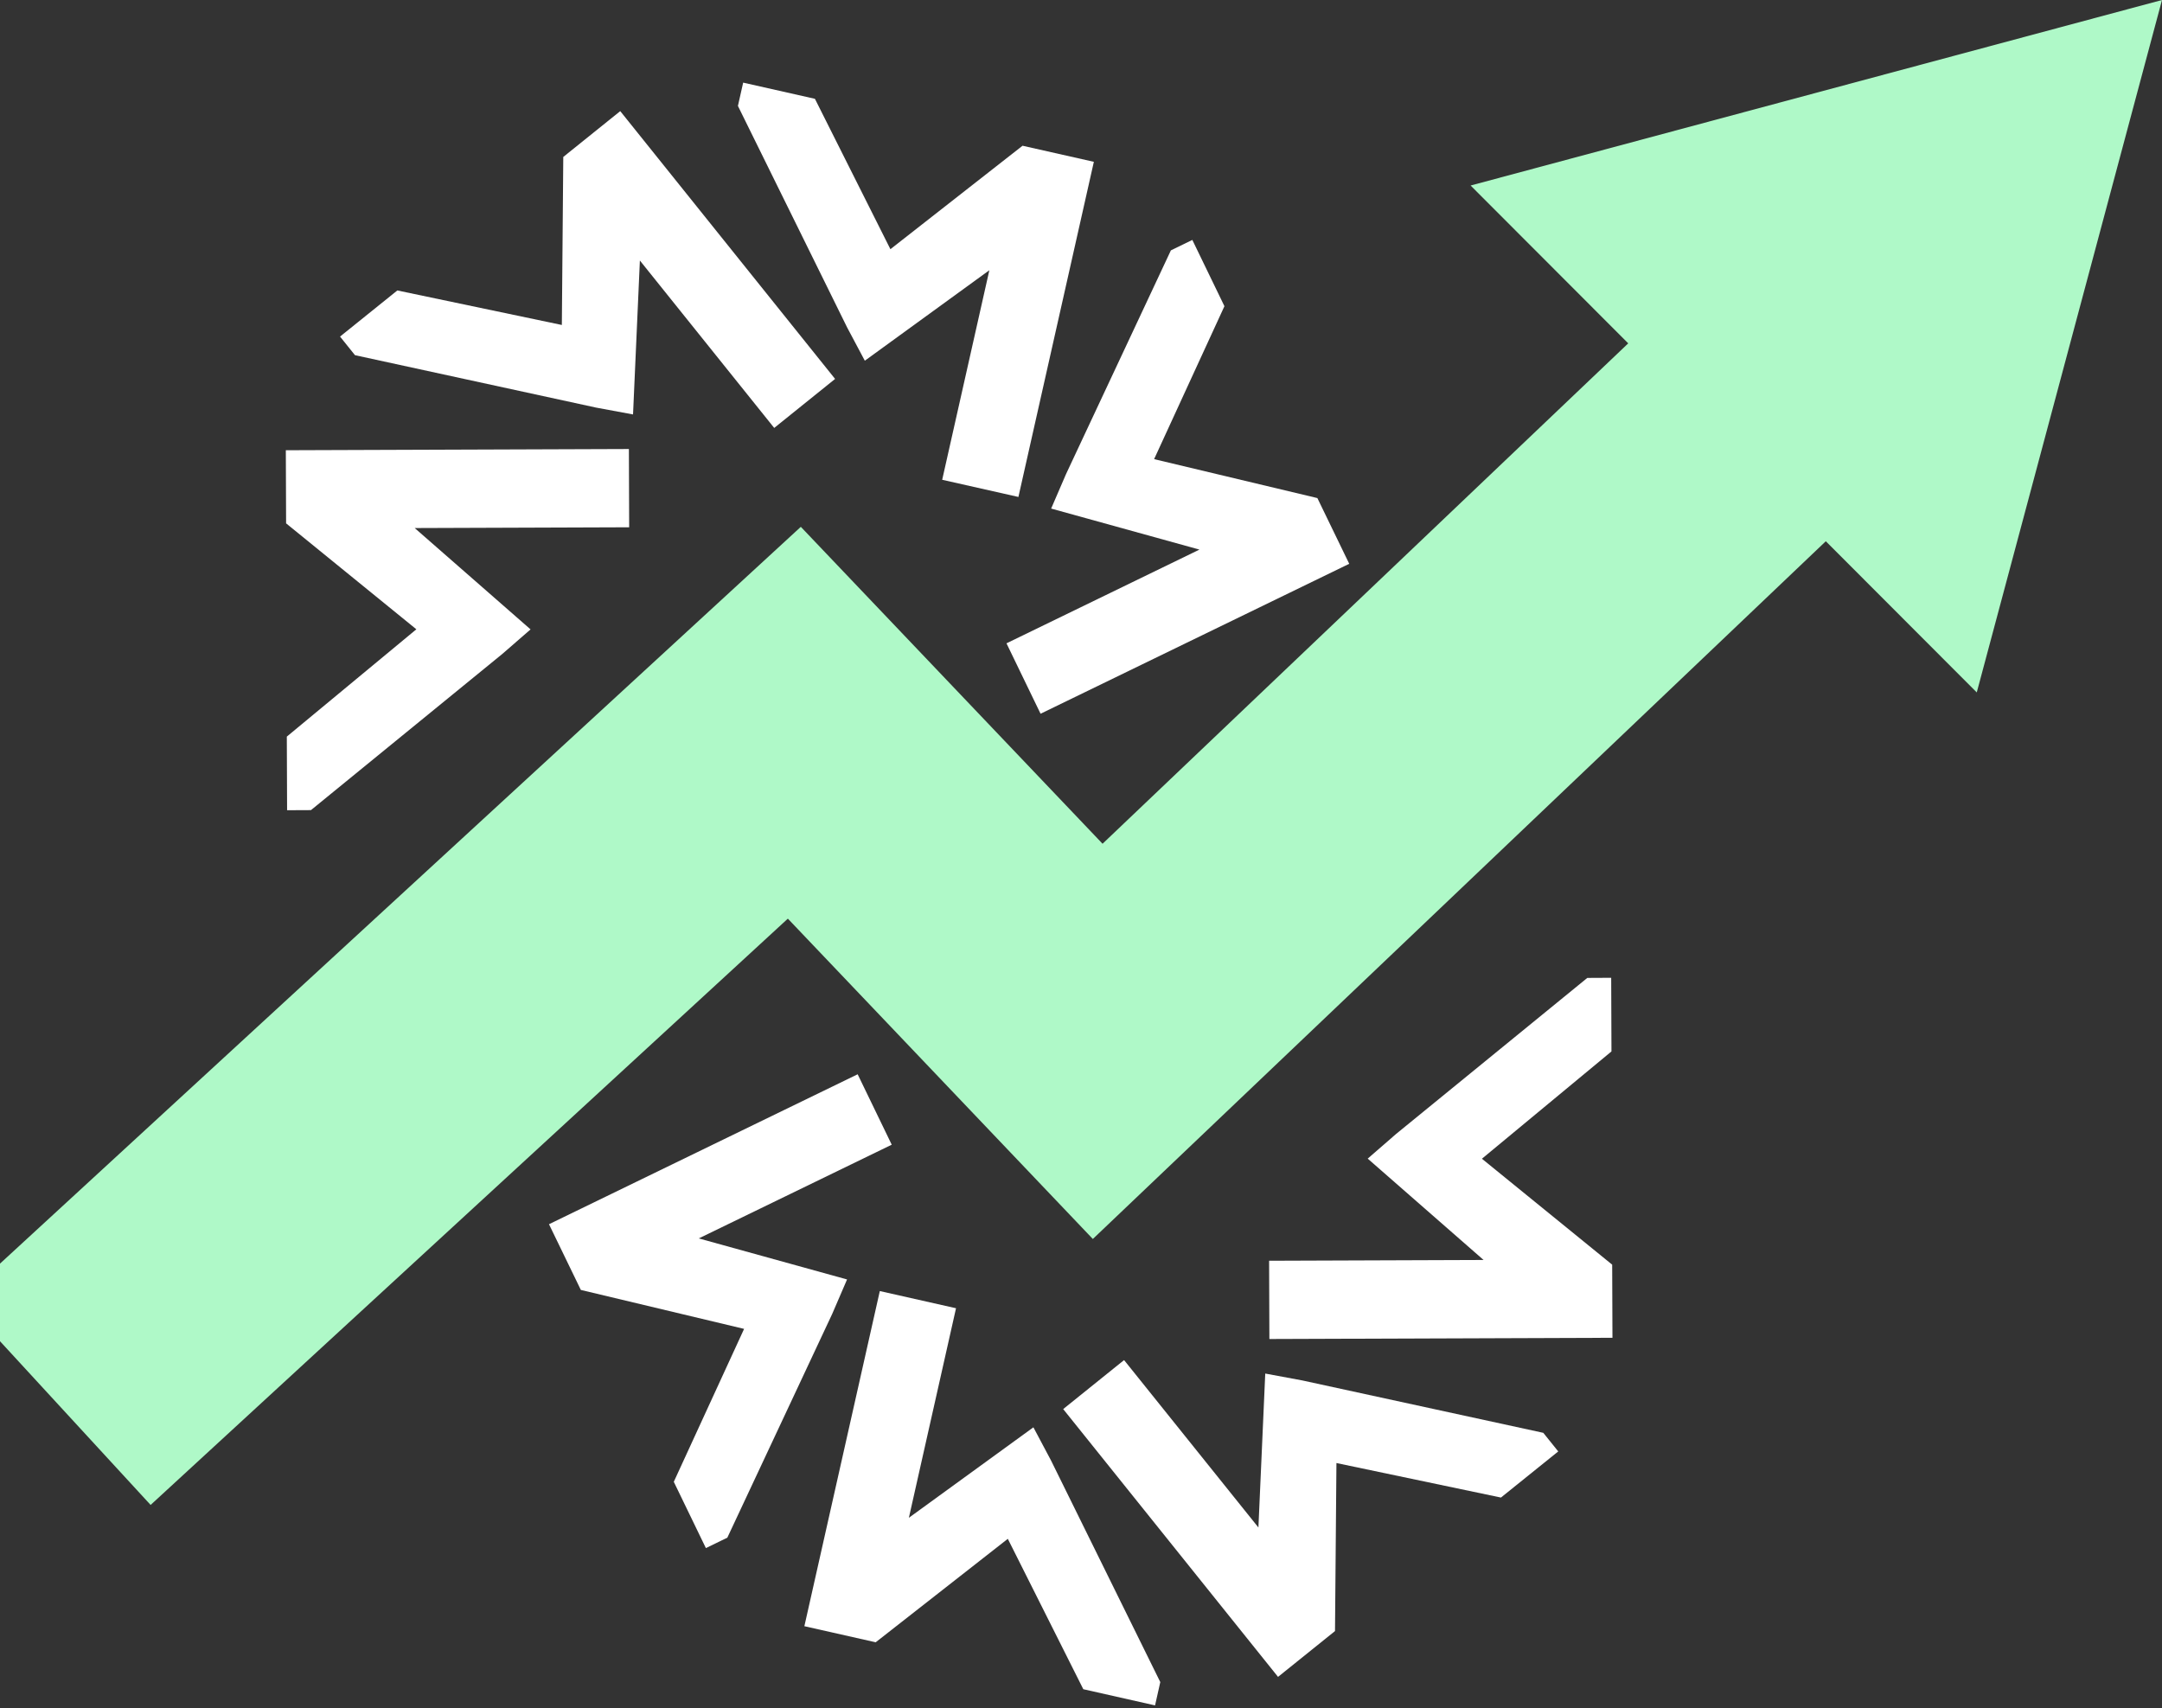<svg xmlns="http://www.w3.org/2000/svg" width="181" height="143" viewBox="0 0 181 143" fill="none"><rect x="0" y="0" width="181" height="143" fill="#333333" stroke="none"/><g clip-path="url(#clip0_416_2098)"><path d="M47.157 13.14L47.037 27.206L33.265 24.316L28.468 28.177L29.719 29.735L49.904 34.123L52.997 34.696L53.57 21.81L64.816 35.825L69.913 31.723L51.926 9.303L47.161 13.136L47.157 13.14Z" fill="white"></path><path d="M23.952 43.814L34.857 52.683L24.012 61.667L24.035 67.83L26.034 67.821L42.045 54.754L44.418 52.692L34.718 44.207L52.673 44.143L52.65 37.591L23.929 37.693L23.952 43.814Z" fill="white"></path><path d="M110.287 41.697L96.621 38.438L102.508 25.634L99.821 20.086L98.025 20.96L89.248 39.686L88.001 42.576L100.416 46.011L84.262 53.858L87.115 59.753L112.956 47.2L110.287 41.693V41.697Z" fill="white"></path><path d="M85.611 12.197L74.544 20.862L68.224 8.272L62.217 6.917L61.778 8.868L70.924 27.419L72.402 30.198L82.827 22.624L78.879 40.166L85.26 41.604L91.576 13.547L85.611 12.202V12.197Z" fill="white"></path><path d="M111.765 136.547L111.885 122.482L125.658 125.372L130.454 121.511L129.203 119.953L109.018 115.565L105.925 114.991L105.353 127.878L94.106 113.863L89.009 117.965L106.996 140.385L111.761 136.552L111.765 136.547Z" fill="white"></path><path d="M134.97 105.875L124.065 97.007L134.91 88.023L134.887 81.859L132.887 81.869L116.876 94.935L114.503 96.998L124.203 105.482L106.248 105.547L106.271 112.099L134.993 111.997L134.97 105.875Z" fill="white"></path><path d="M48.63 107.991L62.295 111.251L56.409 124.054L59.096 129.603L60.892 128.729L69.669 110.003L70.915 107.113L58.5 103.677L74.655 95.831L71.802 89.936L45.961 102.489L48.63 107.996V107.991Z" fill="white"></path><path d="M73.306 137.492L84.373 128.827L90.693 141.417L96.7 142.772L97.138 140.821L87.992 122.271L86.515 119.492L76.09 127.065L80.037 109.523L73.657 108.085L67.341 136.142L73.306 137.487V137.492Z" fill="white"></path><path d="M181 0L123.118 15.531L165.492 57.968L181 0Z" fill="#AFF9C8"></path><path d="M4.686 117.378L66.501 60.506L91.898 87.181L147.412 34.336" stroke="#AFF9C8" stroke-width="23.405" stroke-miterlimit="10"></path></g><defs><clipPath id="clip0_416_2098"><rect width="181" height="142.772" fill="white"></rect></clipPath></defs></svg>